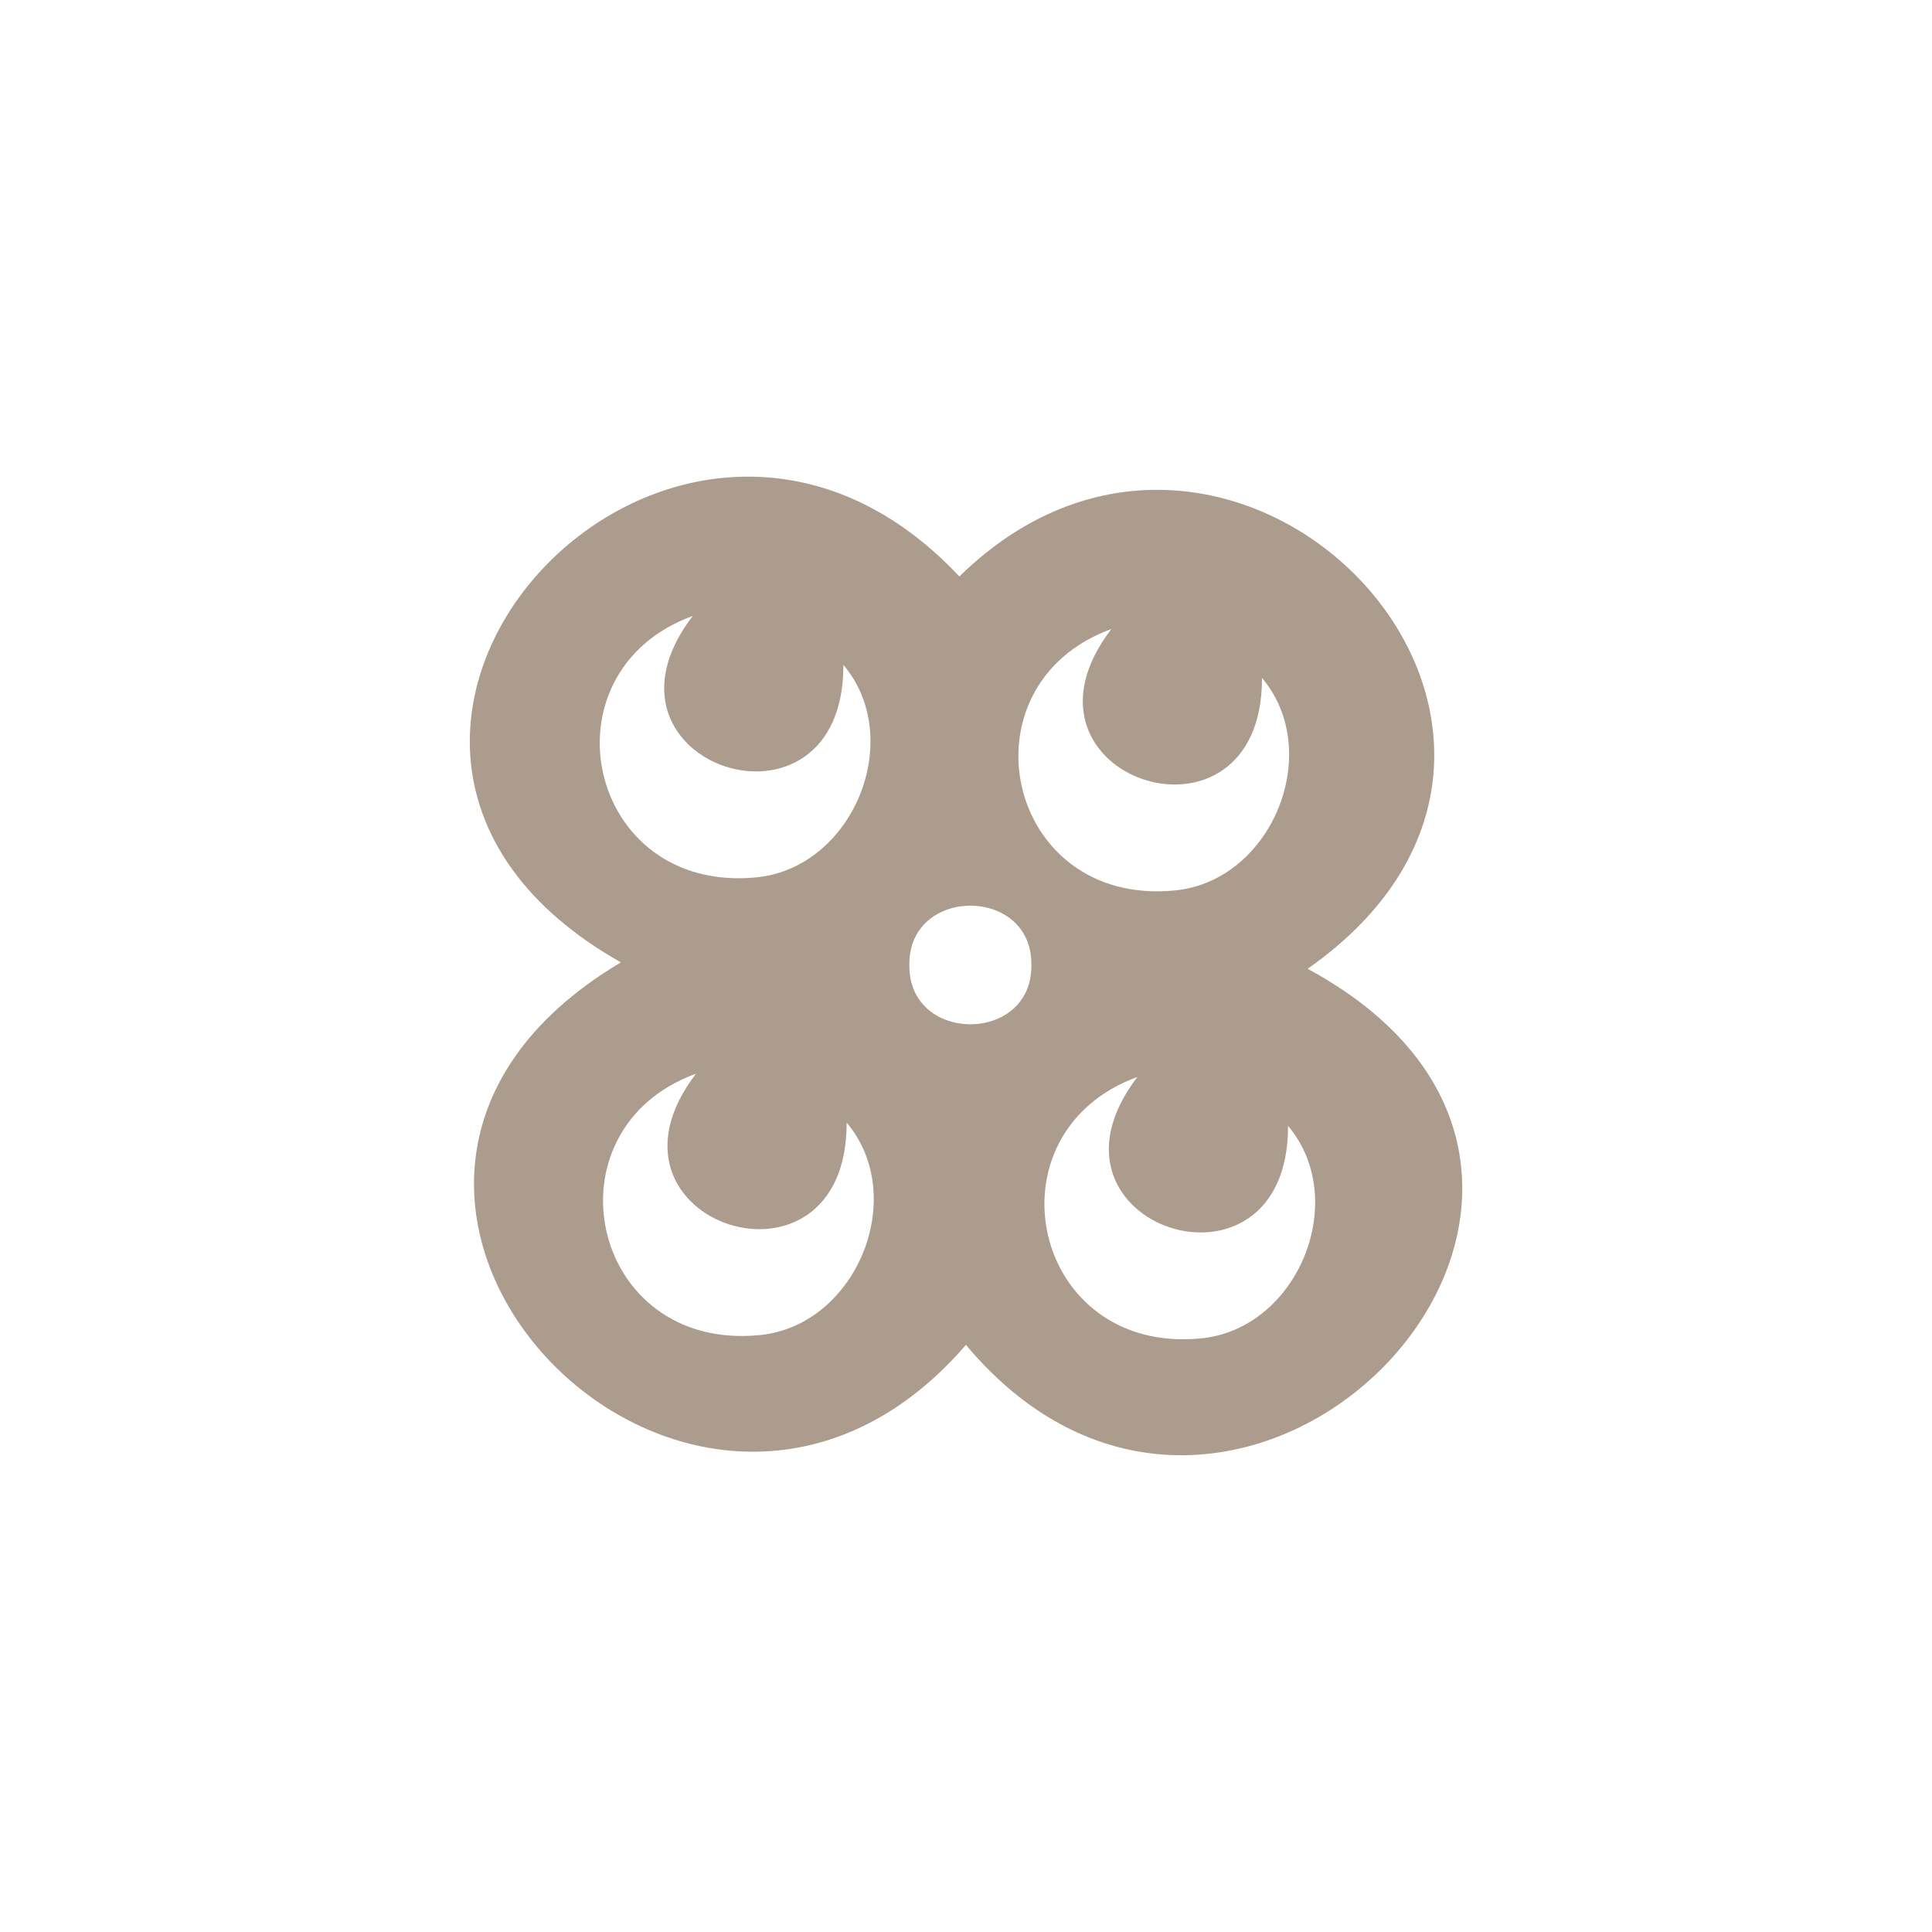 <?xml version="1.0" encoding="UTF-8"?>
<svg xmlns="http://www.w3.org/2000/svg" id="Layer_1" data-name="Layer 1" viewBox="0 0 141.73 141.73">
  <defs>
    <style>
      .cls-1 {
        fill: #ac9c8d;
      }
    </style>
  </defs>
  <path class="cls-1" d="M45.55,70.6c-28.17-15.91,3.76-50.76,24.83-28.31,20.21-19.81,50.2,11.45,25.55,28.78,29.21,15.82-4.9,51.69-25.07,27.59-20.19,23.39-53.32-11.44-25.31-28.06ZM83.45,79c-11.28,4.1-7.81,20.43,4.68,19.18,7.08-.71,10.95-10.14,6.36-15.59.04,13.73-19.45,7.36-11.04-3.6ZM51.07,78.76c-11.28,4.1-7.81,20.43,4.68,19.18,7.08-.71,10.95-10.14,6.36-15.59.04,13.73-19.45,7.36-11.04-3.6ZM66.71,70.79c-.08,5.8,9.03,5.8,8.95,0,.08-5.8-9.03-5.8-8.95,0ZM81.54,46.14c-11.28,4.1-7.81,20.43,4.68,19.18,7.08-.71,10.95-10.14,6.36-15.59.04,13.73-19.45,7.36-11.04-3.6ZM50.83,45.18c-11.28,4.1-7.81,20.43,4.68,19.18,7.08-.71,10.95-10.14,6.36-15.59.04,13.73-19.45,7.36-11.04-3.6Z"></path>
</svg>
